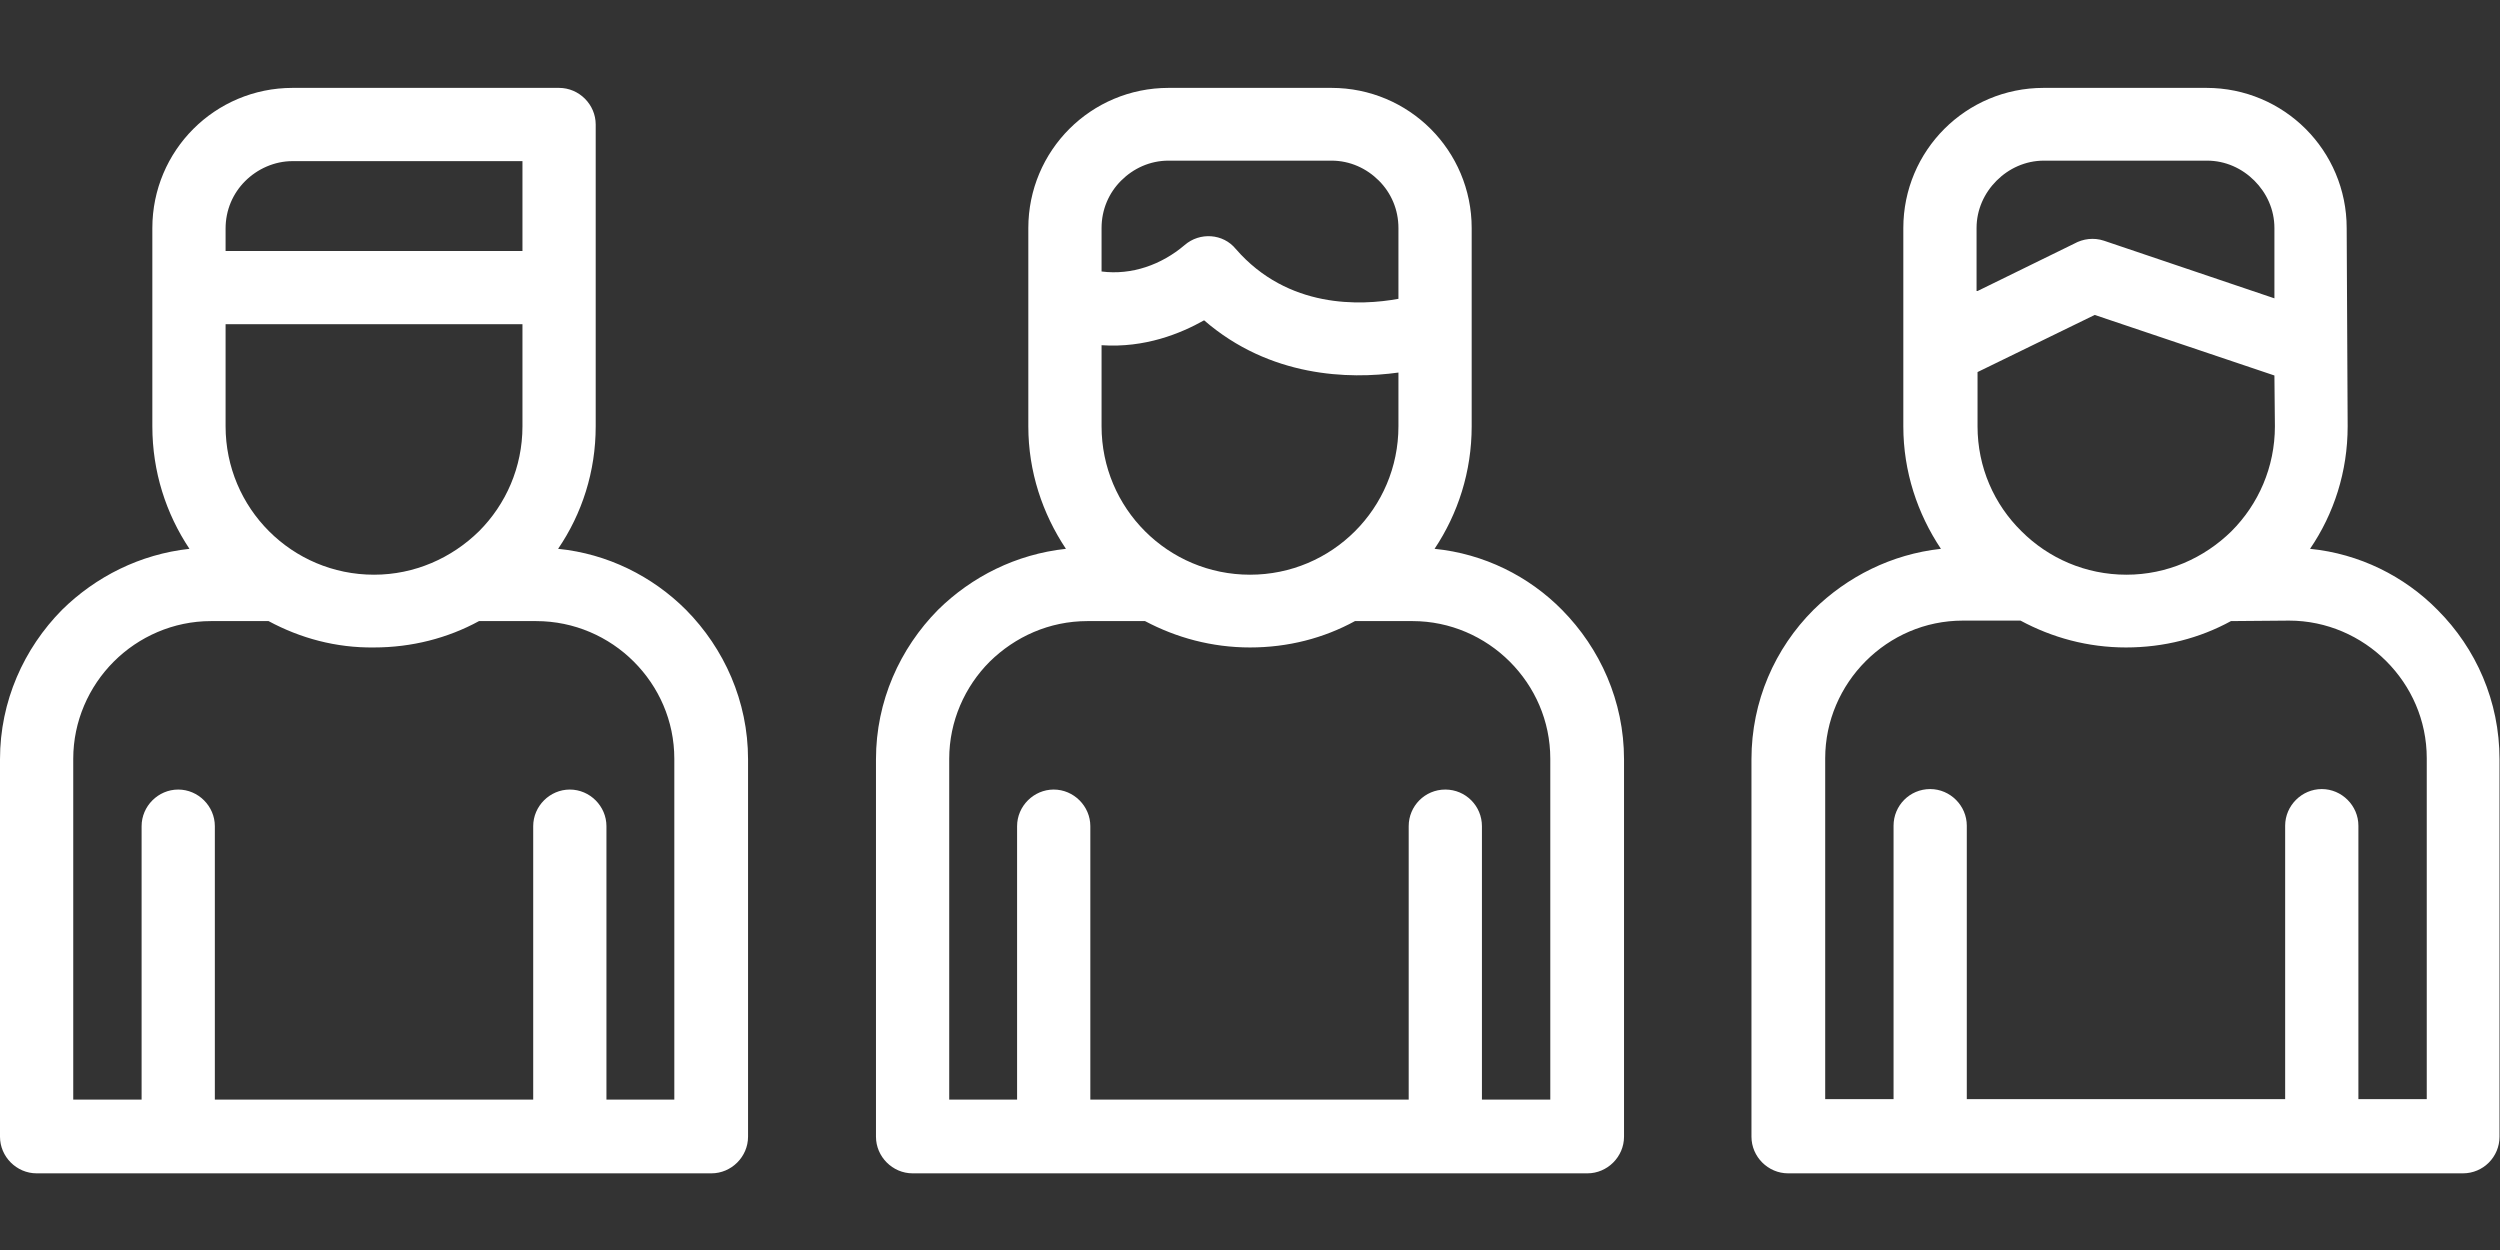 <?xml version="1.0" encoding="utf-8"?>
<!-- Generator: Adobe Illustrator 24.3.0, SVG Export Plug-In . SVG Version: 6.00 Build 0)  -->
<svg version="1.1" id="Capa_1" xmlns="http://www.w3.org/2000/svg" xmlns:xlink="http://www.w3.org/1999/xlink" x="0px" y="0px"
	 viewBox="0 0 512 256" style="enable-background:new 0 0 512 256;" xml:space="preserve">
<rect x="0" y="0" width="512" height="256" fill="#333333" stroke="none"/>
<style type="text/css">
	.st0{fill:#FFFFFF;}
</style>
<g>
	<path class="st0" d="M114.3,112.4c10.1,1,19.3,5.6,26.2,12.5c7.8,7.9,12.7,18.7,12.7,30.6v77.3c0,4.1-3.4,7.5-7.5,7.5
		c-46.1,0-92.1,0-138.2,0c-4.1,0-7.5-3.4-7.5-7.5v-77.3c0-11.9,4.9-22.7,12.7-30.6c6.9-6.8,16-11.4,26.1-12.5
		c-4.8-7.2-7.6-15.8-7.6-25.1V58.9V46.7c0-7.9,3.2-15.1,8.4-20.3S52,18,59.9,18h54.6c4.1,0,7.5,3.4,7.5,7.5v33.4v28.4
		C122,96.6,119.2,105.2,114.3,112.4L114.3,112.4z M465.8,76.9L429,64.5l-24,11.7v11.1c0,8.4,3.4,16,9,21.5
		c5.5,5.5,13.1,8.9,21.5,8.9c8.3,0,15.9-3.4,21.5-8.9c5.5-5.5,8.9-13.1,8.9-21.5L465.8,76.9L465.8,76.9z M405,59.6l19.8-9.7
		c1.8-1,4-1.3,6.1-0.6l34.9,11.8V46.7c0-3.8-1.6-7.2-4.1-9.7s-5.9-4.1-9.7-4.1h-33.4c-3.8,0-7.2,1.6-9.7,4.1s-4.1,5.9-4.1,9.7v12.9
		H405z M46.2,51.4H107V33H59.9c-3.7,0-7.2,1.6-9.7,4.1s-4,5.9-4,9.7V51.4z M107,66.4H46.2v20.9c0,8.4,3.4,16,8.9,21.5
		s13.1,8.9,21.5,8.9c8.3,0,15.9-3.4,21.5-8.9c5.5-5.5,8.9-13.1,8.9-21.5V66.4z M286.4,76.3c-10.1,1.4-26.3,1-39.8-10.7
		c-4.8,2.7-12.1,5.7-21,5.1v16.6c0,8.4,3.4,16,8.9,21.5s13.1,8.9,21.5,8.9c8.4,0,16-3.4,21.5-8.9s8.9-13.1,8.9-21.5V76.3z
		 M225.6,55.6c6.2,0.8,12.3-1.4,17-5.4c3.1-2.7,7.9-2.4,10.5,0.8c10.7,12.3,25.6,11.6,33.3,10.2V46.7c0-3.8-1.5-7.2-4-9.7
		s-5.9-4.1-9.7-4.1h-33.4c-3.8,0-7.2,1.6-9.7,4.1s-4,5.9-4,9.7L225.6,55.6L225.6,55.6z M55,127.2H43.2c-7.7,0-14.8,3.2-19.9,8.3
		S15,147.7,15,155.4v69.8h14v-56c0-4.1,3.4-7.5,7.5-7.5s7.5,3.4,7.5,7.5v56h65.2v-56c0-4.1,3.4-7.5,7.5-7.5s7.5,3.4,7.5,7.5v56h13.9
		v-69.8c0-7.8-3.2-14.8-8.3-19.9c-5.1-5.1-12.2-8.3-20-8.3H98.1c-6.4,3.5-13.8,5.4-21.5,5.4C68.8,132.7,61.5,130.7,55,127.2
		L55,127.2z M480.8,87.3c0,9.3-2.8,17.9-7.7,25.1c10.1,1,19.3,5.6,26.1,12.5c7.9,7.9,12.7,18.7,12.7,30.6v77.3
		c0,4.1-3.3,7.5-7.5,7.5c-46.1,0-92.1,0-138.2,0c-4.1,0-7.5-3.4-7.5-7.5v-77.3c0-11.9,4.8-22.7,12.7-30.6c6.9-6.8,16-11.4,26.1-12.5
		c-4.8-7.2-7.7-15.8-7.7-25.1V46.7c0-7.9,3.2-15.1,8.4-20.3c5.2-5.2,12.4-8.4,20.3-8.4h33.4c7.9,0,15.1,3.2,20.3,8.4
		c5.2,5.2,8.4,12.4,8.4,20.3L480.8,87.3L480.8,87.3z M456.9,127.2c-6.4,3.5-13.7,5.4-21.5,5.4s-15.1-2-21.6-5.5H402
		c-7.8,0-14.8,3.2-19.9,8.3s-8.3,12.2-8.3,19.9v69.8h14v-56c0-4.1,3.3-7.5,7.5-7.5c4.1,0,7.5,3.4,7.5,7.5v56H468v-56
		c0-4.1,3.4-7.5,7.5-7.5s7.5,3.4,7.5,7.5v56h14v-69.8c0-7.8-3.2-14.8-8.3-19.9c-5.1-5.1-12.2-8.3-19.9-8.3L456.9,127.2L456.9,127.2z
		 M301.4,87.3c0,9.3-2.8,17.9-7.6,25.1c10.1,1,19.3,5.6,26.1,12.5c7.8,7.9,12.7,18.7,12.7,30.6v77.3c0,4.1-3.4,7.5-7.5,7.5
		c-46,0-92.1,0-138.2,0c-4.1,0-7.5-3.4-7.5-7.5v-77.3c0-11.9,4.9-22.7,12.7-30.6c6.9-6.8,16-11.4,26.2-12.5
		c-4.8-7.2-7.7-15.8-7.7-25.1V46.7c0-7.9,3.2-15.1,8.4-20.3s12.4-8.4,20.3-8.4h33.4c7.9,0,15.1,3.2,20.3,8.4
		c5.2,5.2,8.4,12.4,8.4,20.3V87.3L301.4,87.3z M277.5,127.2c-6.4,3.5-13.7,5.4-21.5,5.4c-7.8,0-15.1-2-21.5-5.4h-11.8
		c-7.8,0-14.8,3.2-20,8.3c-5.1,5.1-8.3,12.2-8.3,19.9v69.8h13.9v-56c0-4.1,3.4-7.5,7.5-7.5s7.5,3.4,7.5,7.5v56h65.2v-56
		c0-4.1,3.3-7.5,7.5-7.5s7.5,3.4,7.5,7.5v56h14v-69.8c0-7.8-3.2-14.8-8.3-19.9c-5.1-5.1-12.2-8.3-19.9-8.3L277.5,127.2z"/>
</g>
</svg>
